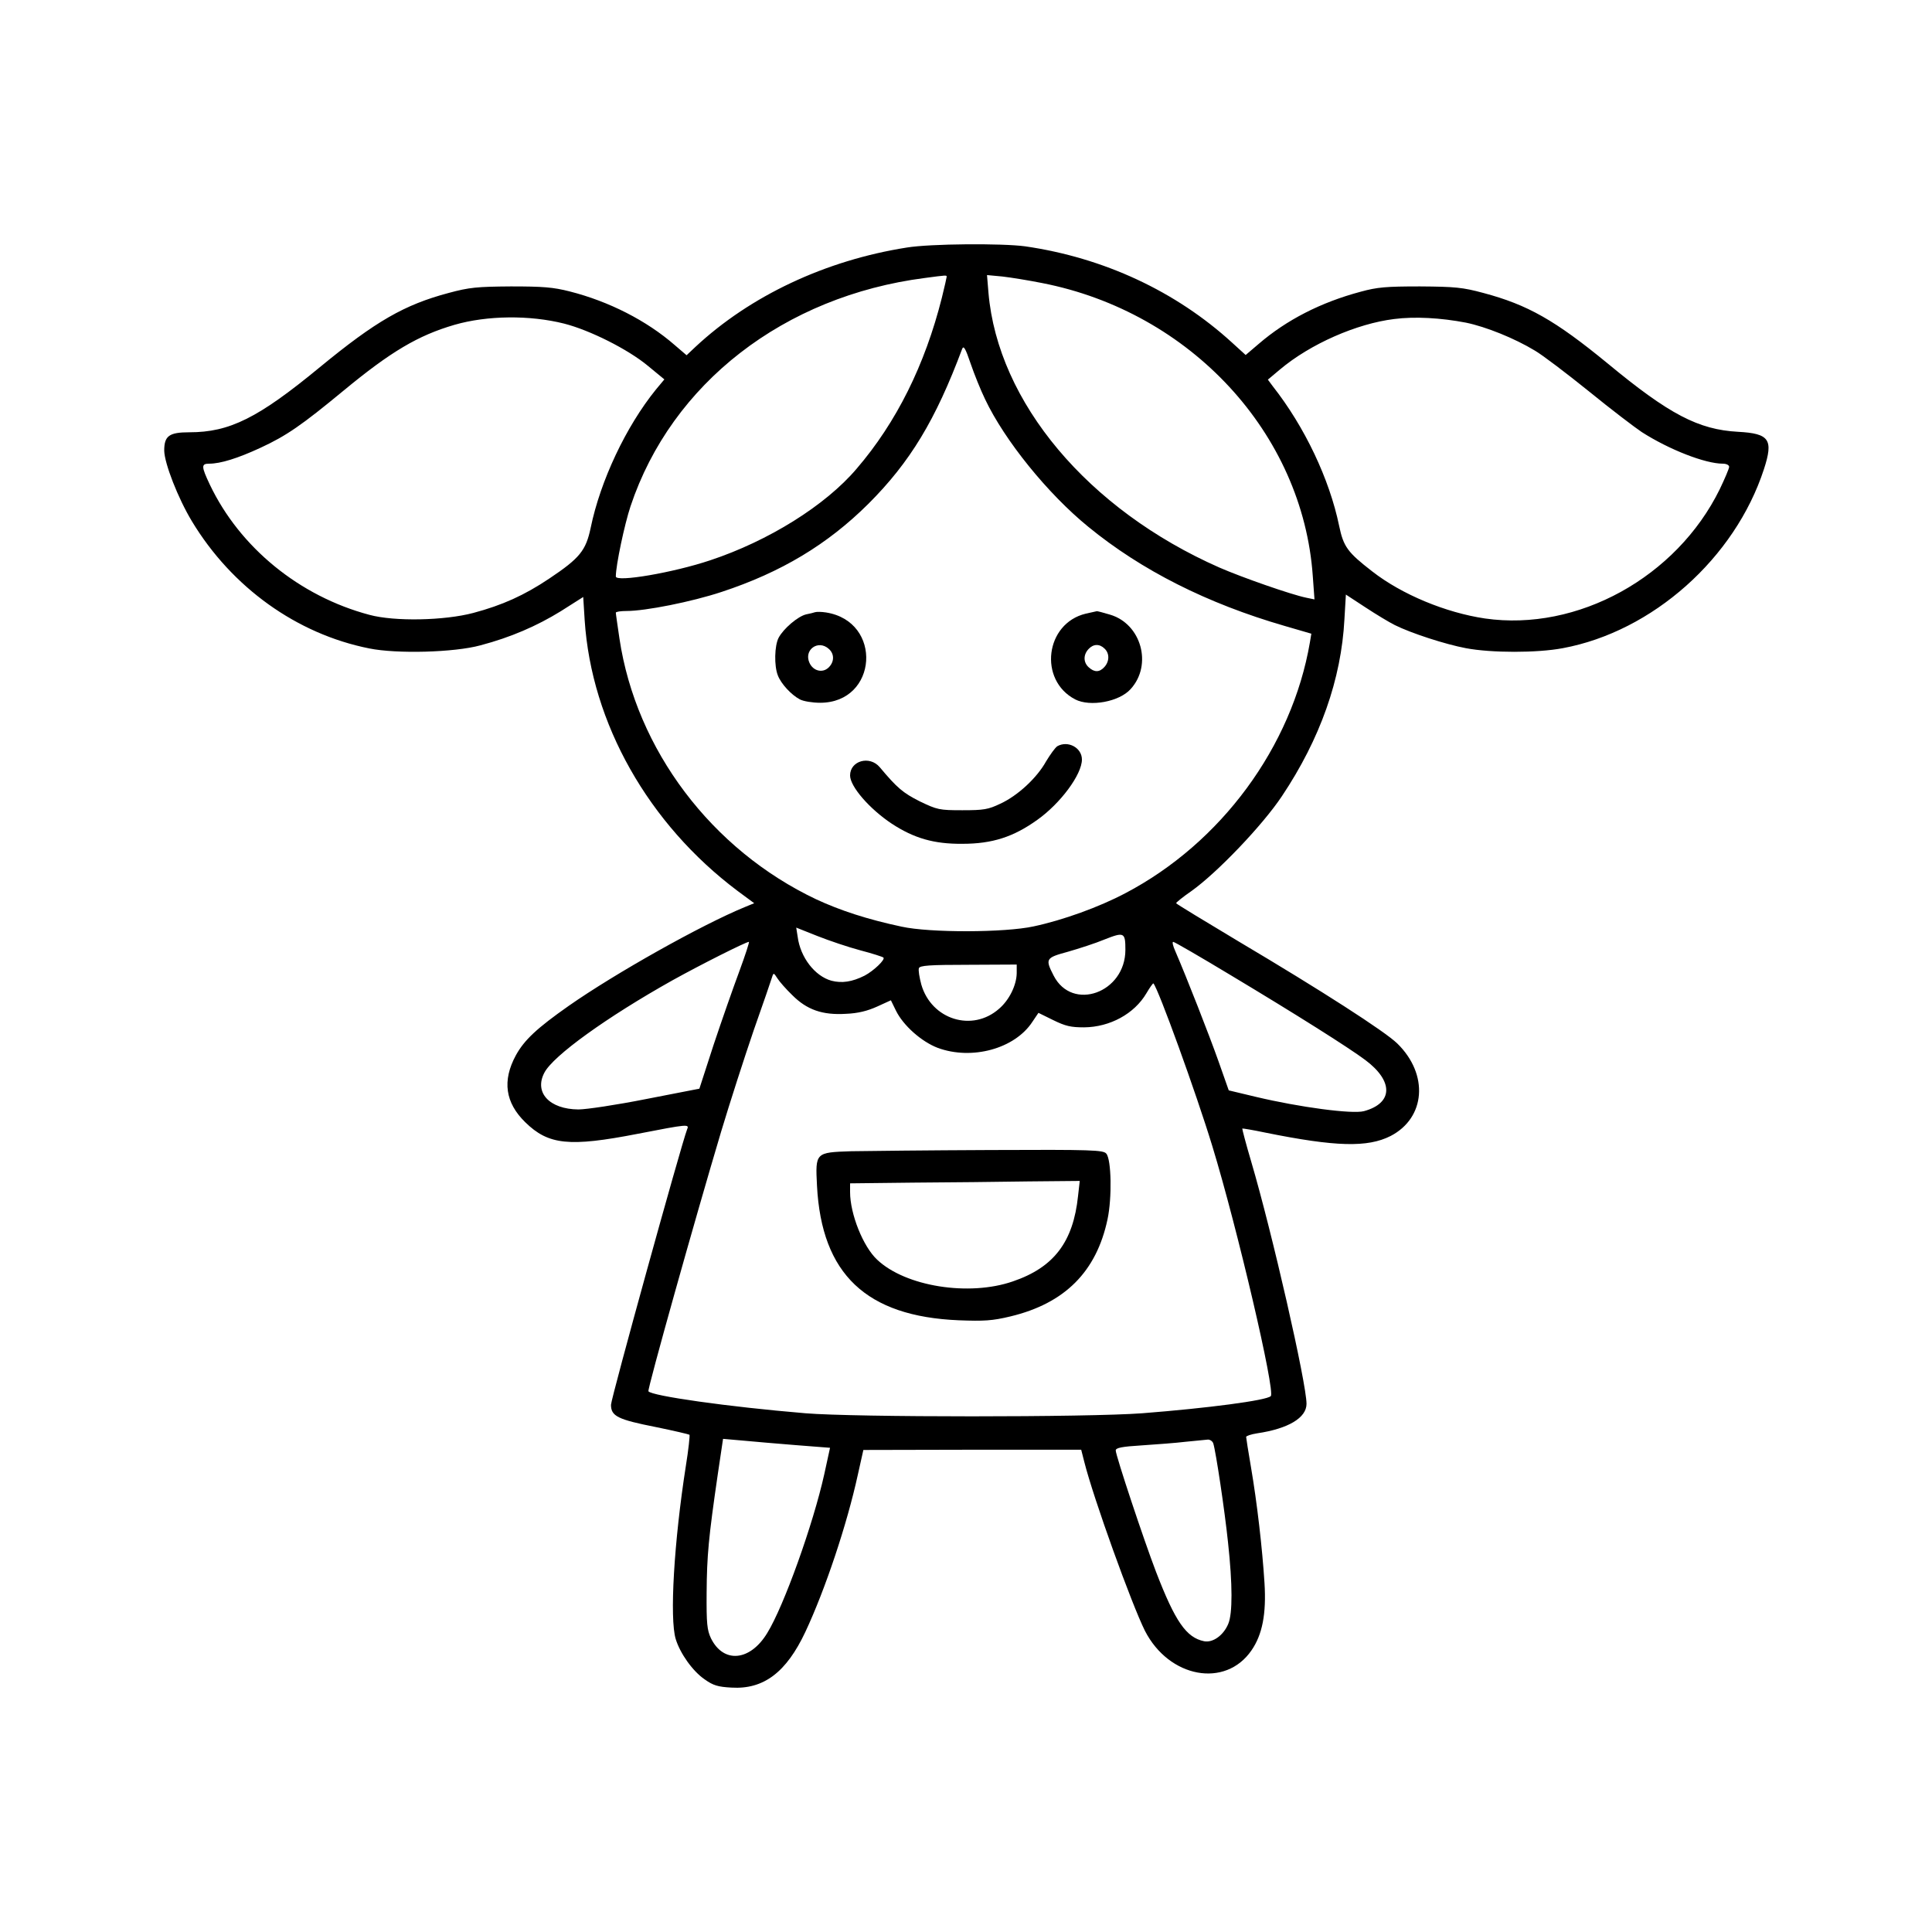<?xml version="1.0" encoding="UTF-8" standalone="yes"?>
<svg version="1.0" xmlns="http://www.w3.org/2000/svg" width="800px" height="800px" viewBox="0 0 800 800" preserveAspectRatio="xMidYMid meet">
  <g transform="translate(0,800) scale(0.1,-0.1)" fill="#000000" stroke="none">
    <path d="M3755 6975 c-337 -53 -649 -200 -876 -412 l-36 -34 -49 42 c-117 102
-273 181 -434 222 -70 18 -113 21 -245 21 -140 -1 -172 -4 -257 -27 -184 -49
-302 -117 -533 -307 -256 -211 -374 -270 -541 -270 -84 0 -104 -15 -104 -76 1
-53 57 -197 115 -293 165 -273 433 -466 734 -526 113 -23 352 -17 461 13 125
33 233 80 332 141 l93 59 6 -96 c28 -427 264 -844 633 -1121 l69 -51 -39 -16
c-180 -74 -536 -274 -729 -409 -131 -92 -184 -141 -219 -205 -57 -105 -44
-196 39 -277 96 -94 182 -103 465 -48 211 41 215 41 205 18 -24 -62 -315
-1114 -315 -1140 0 -47 28 -61 185 -92 74 -15 137 -30 140 -32 2 -3 -4 -61
-15 -129 -49 -313 -68 -632 -42 -717 18 -59 70 -133 120 -167 35 -25 55 -31
111 -34 133 -8 227 63 306 231 82 175 172 444 217 650 l23 103 451 1 451 0 13
-51 c38 -151 196 -589 251 -699 100 -195 333 -238 441 -81 45 65 62 151 54
279 -9 144 -31 334 -56 480 -11 64 -20 121 -20 125 0 4 20 11 46 15 128 19
204 64 204 122 0 85 -142 708 -229 1003 -22 74 -38 136 -37 137 1 1 44 -6 96
-17 292 -59 423 -62 518 -14 145 75 159 255 28 383 -51 50 -317 221 -656 422
-142 85 -259 156 -260 159 0 3 28 26 63 50 108 77 295 273 375 393 159 238
246 485 259 733 l6 102 81 -53 c44 -29 99 -62 121 -73 68 -34 210 -80 295 -96
106 -20 295 -20 401 0 372 69 713 373 833 741 40 123 23 148 -107 155 -164 9
-285 72 -540 283 -218 179 -331 243 -515 292 -85 23 -117 26 -262 27 -140 0
-177 -3 -246 -22 -165 -44 -307 -117 -422 -216 l-54 -46 -56 51 c-233 213
-532 352 -857 399 -96 13 -392 11 -490 -5z m165 -121 c0 -3 -9 -42 -20 -87
-70 -278 -188 -516 -353 -708 -129 -152 -365 -299 -606 -379 -152 -51 -391
-92 -391 -67 0 46 36 216 61 291 170 509 636 870 1219 945 90 12 90 12 90 5z
m395 -26 c615 -120 1080 -623 1121 -1214 l7 -96 -34 7 c-63 13 -266 84 -360
125 -544 240 -917 684 -956 1138 l-6 73 64 -6 c35 -4 109 -16 164 -27z m-1979
-168 c106 -27 264 -106 347 -175 l68 -56 -35 -42 c-124 -153 -230 -378 -270
-572 -20 -95 -45 -126 -172 -211 -103 -69 -194 -110 -314 -142 -121 -32 -326
-36 -430 -8 -290 77 -537 279 -661 539 -36 76 -36 87 -3 87 47 0 118 22 213
66 108 50 171 94 343 236 196 162 309 229 460 273 135 39 311 41 454 5z m3734
4 c83 -17 202 -65 286 -116 31 -18 131 -94 224 -169 92 -75 191 -150 218 -168
114 -73 263 -131 336 -131 15 0 26 -6 26 -13 0 -7 -18 -49 -39 -93 -179 -364
-588 -590 -972 -535 -162 24 -344 99 -467 195 -102 79 -119 102 -137 189 -40
193 -142 409 -275 578 l-20 27 50 42 c126 106 318 190 473 209 85 11 193 5
297 -15z m-1991 -317 c81 -171 260 -392 427 -528 221 -181 493 -318 814 -411
l110 -32 -6 -36 c-74 -432 -368 -831 -765 -1039 -108 -57 -257 -111 -379 -137
-119 -26 -429 -27 -547 -1 -141 30 -254 67 -353 113 -433 205 -746 619 -815
1080 -8 55 -15 102 -15 107 0 4 20 7 44 7 79 0 270 38 394 79 246 81 438 196
608 365 173 173 278 347 388 641 6 16 14 2 35 -60 15 -44 42 -111 60 -148z
m-517 -2282 c50 -13 93 -27 96 -30 9 -8 -40 -55 -78 -75 -52 -26 -94 -32 -137
-21 -69 19 -129 97 -140 182 l-6 38 88 -35 c48 -19 128 -46 177 -59z m1098 2
c0 -178 -220 -257 -297 -107 -36 70 -33 74 59 99 45 13 114 35 152 51 81 32
86 29 86 -43z m-1599 -90 c-25 -67 -73 -204 -106 -303 l-59 -182 -221 -43
c-121 -24 -247 -43 -280 -43 -120 1 -184 70 -141 152 36 70 258 230 531 383
119 66 302 158 316 159 3 0 -15 -55 -40 -123z m2035 -15 c267 -160 489 -300
557 -351 118 -88 116 -179 -5 -212 -48 -13 -266 16 -447 59 l-113 27 -43 122
c-38 107 -131 345 -179 456 -9 20 -13 37 -8 37 5 0 112 -62 238 -138z m-886 8
c-1 -49 -30 -110 -73 -147 -111 -98 -280 -45 -322 100 -8 30 -13 60 -10 68 4
11 43 14 205 14 l200 1 0 -36z m-929 -91 c60 -60 124 -83 222 -77 50 2 89 12
129 30 l57 26 21 -43 c30 -61 105 -128 173 -154 141 -52 319 -4 392 108 l25
37 61 -30 c51 -25 73 -30 128 -30 107 1 208 56 258 141 14 24 27 42 29 41 20
-21 177 -454 244 -674 103 -337 262 -1017 242 -1035 -17 -18 -263 -50 -532
-71 -224 -17 -1192 -17 -1395 0 -323 27 -637 72 -650 91 -5 8 194 717 301
1075 36 120 97 309 135 420 39 110 73 210 76 220 6 19 7 18 22 -5 8 -13 36
-45 62 -70z m15 -1863 l141 -11 -24 -110 c-46 -207 -167 -545 -236 -657 -71
-117 -181 -127 -233 -22 -16 34 -19 60 -18 189 1 153 8 228 46 489 l22 148 80
-7 c45 -4 144 -13 222 -19z m1728 7 c11 -36 47 -276 61 -410 19 -175 19 -294
1 -337 -20 -48 -64 -79 -100 -72 -74 15 -120 82 -199 287 -50 130 -167 482
-167 503 0 11 26 16 108 21 59 4 141 10 182 15 41 4 83 8 92 9 9 0 19 -7 22
-16z"/>
    <path d="M3375 5465 c-5 -2 -22 -6 -37 -9 -34 -8 -94 -59 -114 -97 -17 -33
-19 -116 -3 -156 13 -34 55 -80 91 -99 15 -8 53 -14 84 -14 239 0 261 337 24
374 -19 3 -39 3 -45 1z m57 -152 c24 -21 23 -55 -2 -78 -25 -23 -63 -13 -78
20 -25 54 36 98 80 58z"/>
    <path d="M4496 5459 c-168 -40 -197 -275 -44 -355 62 -32 183 -10 230 43 91
100 44 270 -86 308 -27 8 -52 15 -55 14 -3 -1 -24 -5 -45 -10z m78 -145 c21
-20 20 -53 -1 -76 -20 -22 -41 -23 -65 -1 -22 20 -23 51 -1 75 20 22 46 23 67
2z"/>
    <path d="M4378 4910 c-9 -6 -29 -34 -46 -62 -38 -69 -118 -143 -190 -176 -50
-24 -69 -27 -157 -27 -96 0 -104 2 -177 37 -69 35 -93 55 -165 141 -42 50
-123 27 -123 -34 0 -46 81 -139 173 -200 92 -60 174 -84 292 -83 123 0 211 28
310 99 96 68 185 188 185 250 0 49 -58 80 -102 55z"/>
    <path d="M3525 3233 c-149 -5 -149 -5 -142 -143 19 -366 204 -541 587 -557
105 -4 139 -2 214 16 225 54 356 185 402 402 19 89 16 248 -5 272 -12 15 -57
17 -480 15 -256 -1 -515 -4 -576 -5z m939 -185 c-20 -191 -100 -296 -270 -354
-182 -63 -445 -21 -562 90 -58 54 -112 189 -112 280 l0 36 263 3 c144 1 358 3
475 5 l213 2 -7 -62z"/>
  </g>
</svg>